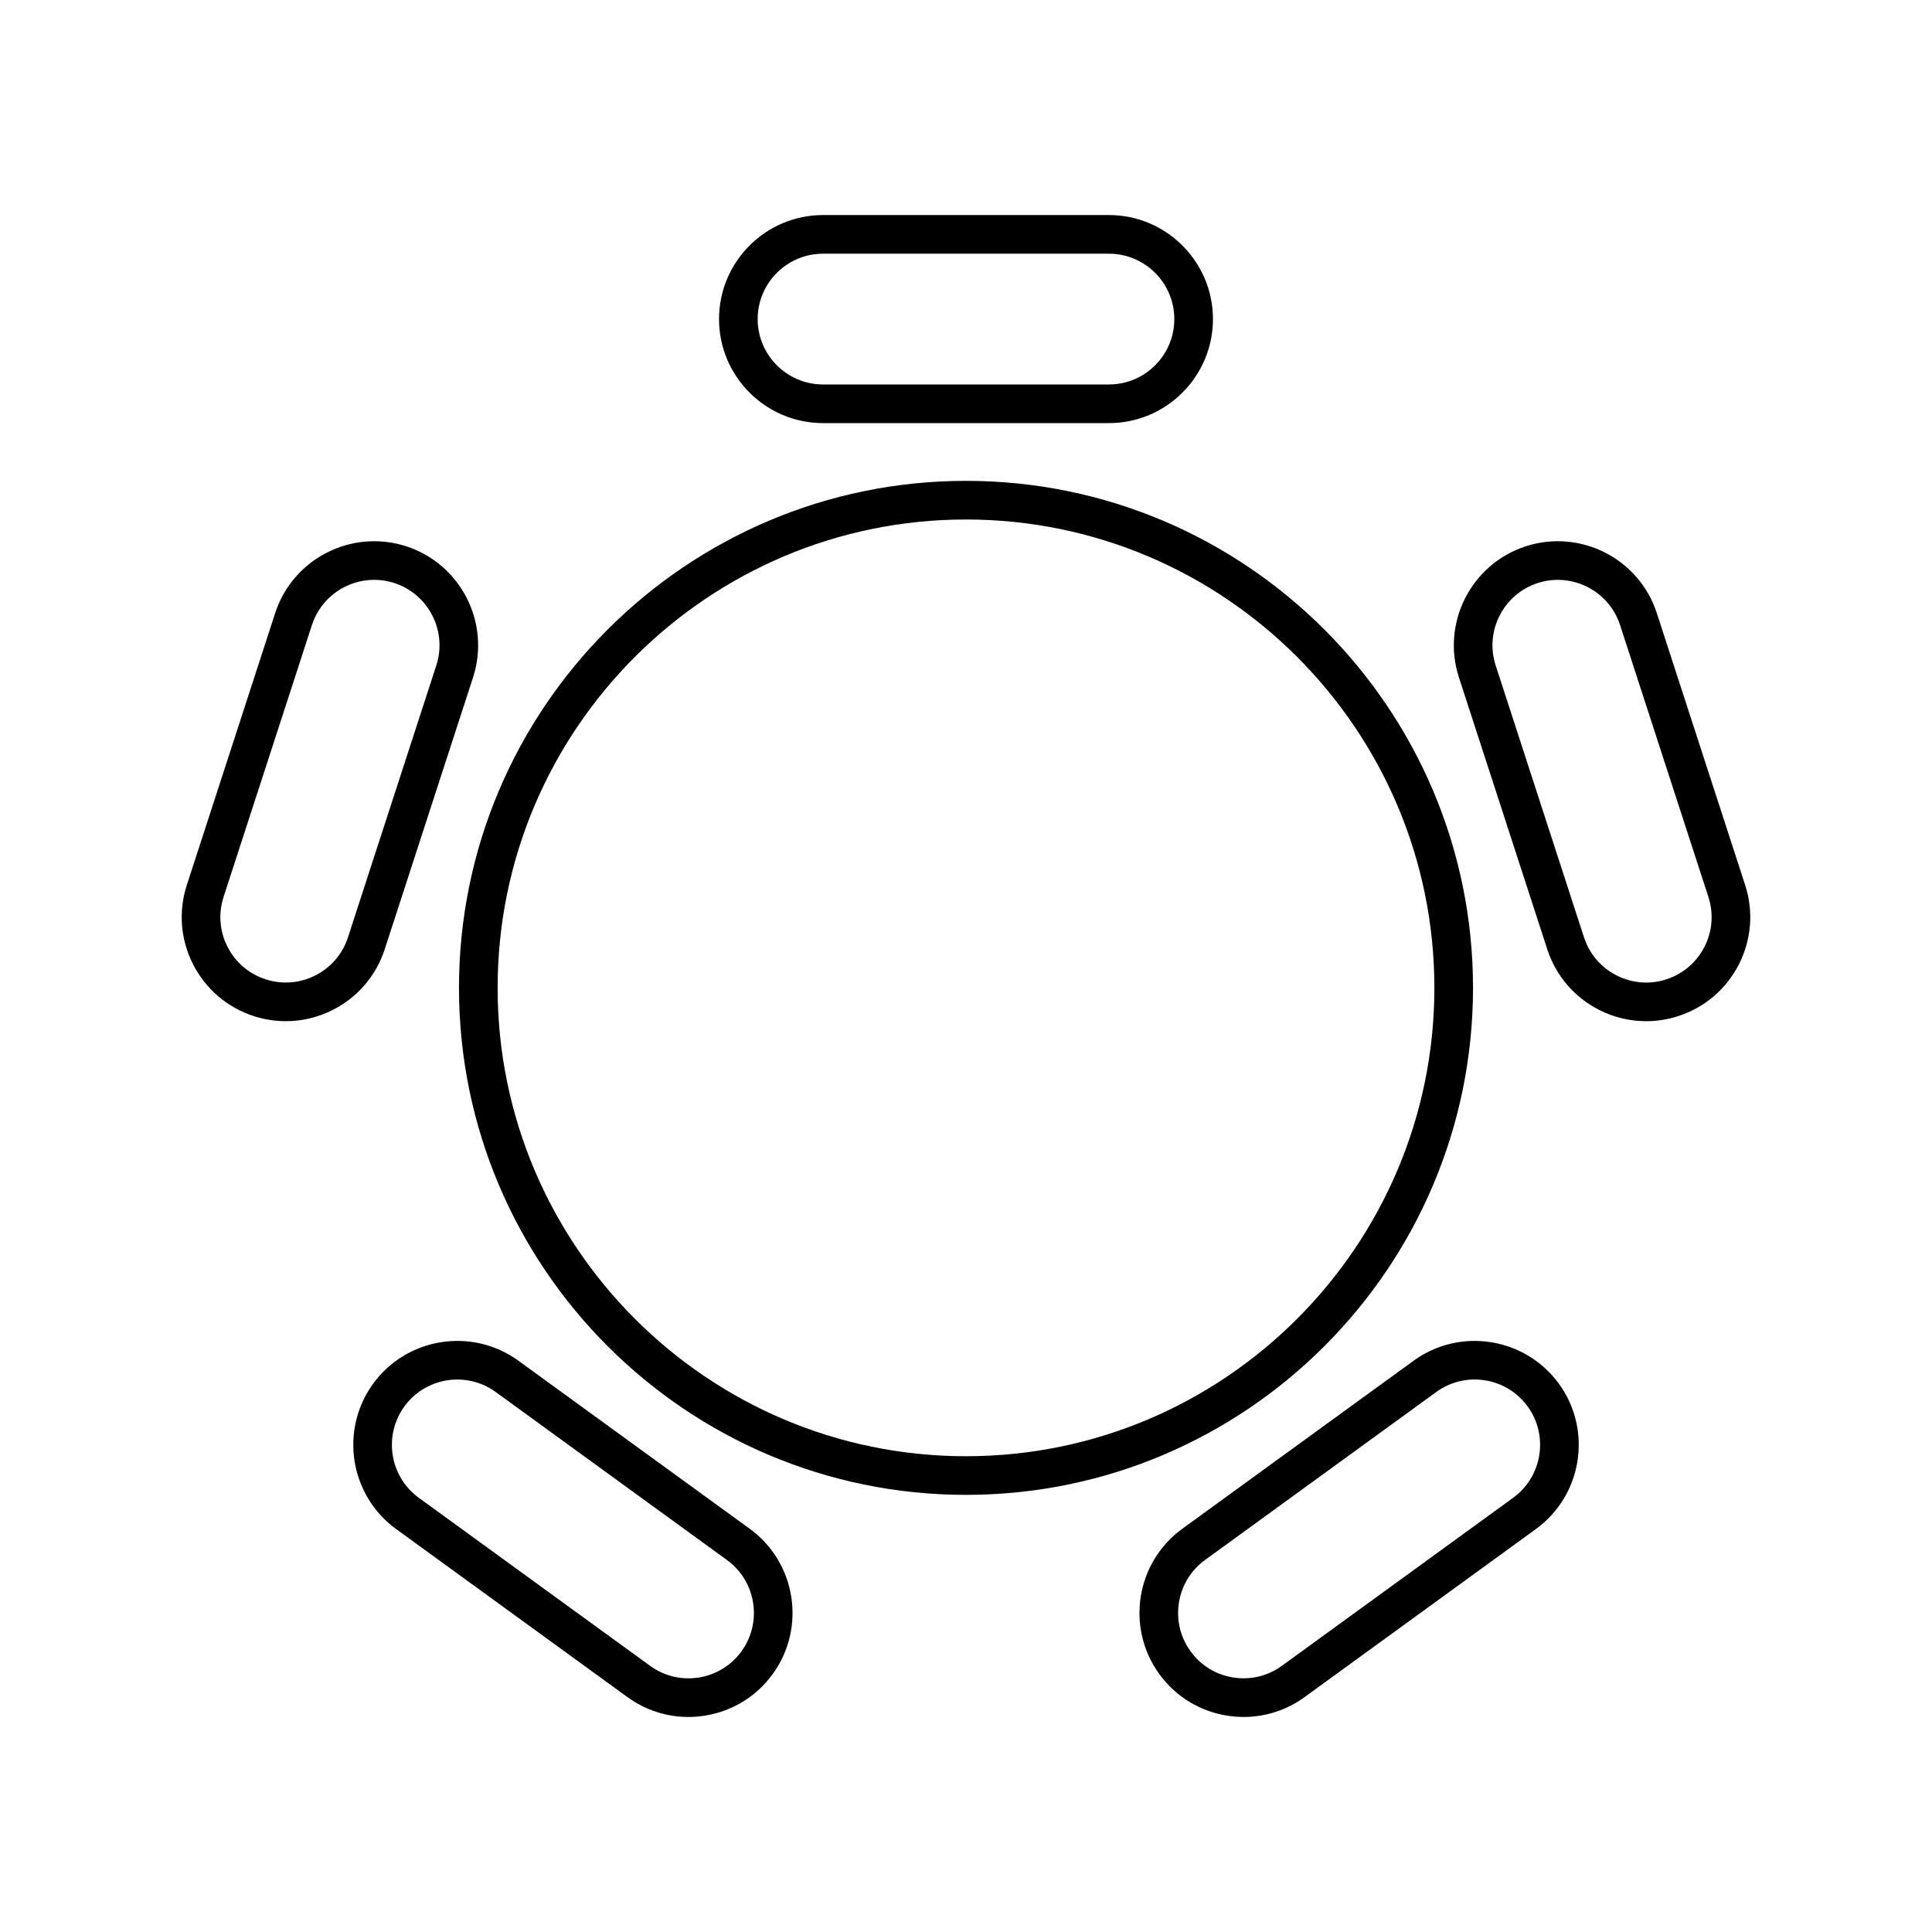 <svg xmlns="http://www.w3.org/2000/svg" id="Layer_1" height="512" viewBox="0 0 100 100" width="512"><path d="m57.398 21.9c2.969 0 5.384-2.416 5.384-5.384 0-2.969-2.416-5.385-5.384-5.385h-14.797c-2.969 0-5.384 2.416-5.384 5.385 0 2.969 2.416 5.384 5.384 5.384zm-18.181-5.384c0-1.866 1.518-3.385 3.384-3.385h14.797c1.866 0 3.384 1.519 3.384 3.385s-1.518 3.384-3.384 3.384h-14.797c-1.866 0-3.384-1.518-3.384-3.384z"></path><path d="m13.128 52.591c.548.178 1.11.266 1.67.266.838 0 1.67-.198 2.438-.589 1.281-.653 2.232-1.766 2.677-3.134l4.572-14.072c.917-2.824-.634-5.867-3.457-6.785-2.825-.916-5.868.634-6.785 3.457l-4.572 14.073c-.444 1.368-.329 2.827.324 4.108.653 1.281 1.766 2.232 3.133 2.676zm-1.555-6.167 4.572-14.073c.464-1.429 1.794-2.339 3.222-2.339.346 0 .697.054 1.043.166 1.775.577 2.75 2.49 2.173 4.265l-4.572 14.072c-.279.86-.877 1.56-1.683 1.97-.806.411-1.723.483-2.582.203-.86-.279-1.559-.876-1.97-1.682-.41-.805-.482-1.723-.203-2.582z"></path><path d="m35.627 88.87c.283 0 .568-.022.854-.068 1.421-.225 2.668-.989 3.514-2.153 1.745-2.402 1.21-5.776-1.191-7.521l-11.971-8.697c-2.401-1.744-5.775-1.21-7.521 1.191-1.745 2.402-1.211 5.776 1.191 7.521l11.971 8.697c.93.676 2.026 1.03 3.154 1.03zm-14.697-16.072c.661-.91 1.695-1.394 2.742-1.394.69 0 1.386.21 1.985.646l11.971 8.697c1.51 1.097 1.846 3.218.749 4.728-.531.731-1.316 1.212-2.208 1.354-.898.14-1.789-.074-2.519-.605l-11.971-8.697c-1.51-1.097-1.846-3.217-.749-4.727z"></path><path d="m80.688 71.622c-1.746-2.401-5.12-2.935-7.521-1.191l-11.971 8.697c-2.402 1.745-2.936 5.119-1.191 7.521.846 1.164 2.093 1.928 3.514 2.153.285.045.57.068.854.068 1.128 0 2.224-.354 3.154-1.03l11.971-8.697c2.402-1.745 2.936-5.119 1.191-7.521zm-2.367 5.903-11.971 8.697c-.731.531-1.625.745-2.519.605-.893-.142-1.677-.622-2.208-1.354-1.097-1.51-.761-3.631.749-4.728l11.971-8.697c1.51-1.097 3.63-.761 4.727.749s.761 3.63-.749 4.727z"></path><path d="m85.756 31.734c-.917-2.823-3.958-4.373-6.785-3.457-2.823.918-4.374 3.961-3.457 6.785l4.572 14.072c.445 1.368 1.396 2.481 2.677 3.134.769.392 1.601.589 2.438.589.56 0 1.122-.088 1.67-.266 1.368-.444 2.48-1.395 3.133-2.676.653-1.282.768-2.741.324-4.108zm2.467 17.273c-.411.806-1.11 1.403-1.97 1.682-.858.281-1.776.208-2.582-.203-.806-.41-1.403-1.11-1.683-1.97l-4.572-14.072c-.577-1.774.398-3.688 2.173-4.265 1.776-.574 3.688.399 4.265 2.173l4.572 14.073c.279.859.207 1.777-.203 2.582z"></path><path d="m50 24.889c-14.47 0-26.243 11.772-26.243 26.242s11.772 26.243 26.243 26.243 26.243-11.772 26.243-26.243-11.772-26.242-26.243-26.242zm0 50.485c-13.368 0-24.243-10.875-24.243-24.243 0-13.367 10.875-24.242 24.243-24.242s24.243 10.875 24.243 24.242c0 13.368-10.875 24.243-24.243 24.243z"></path></svg>